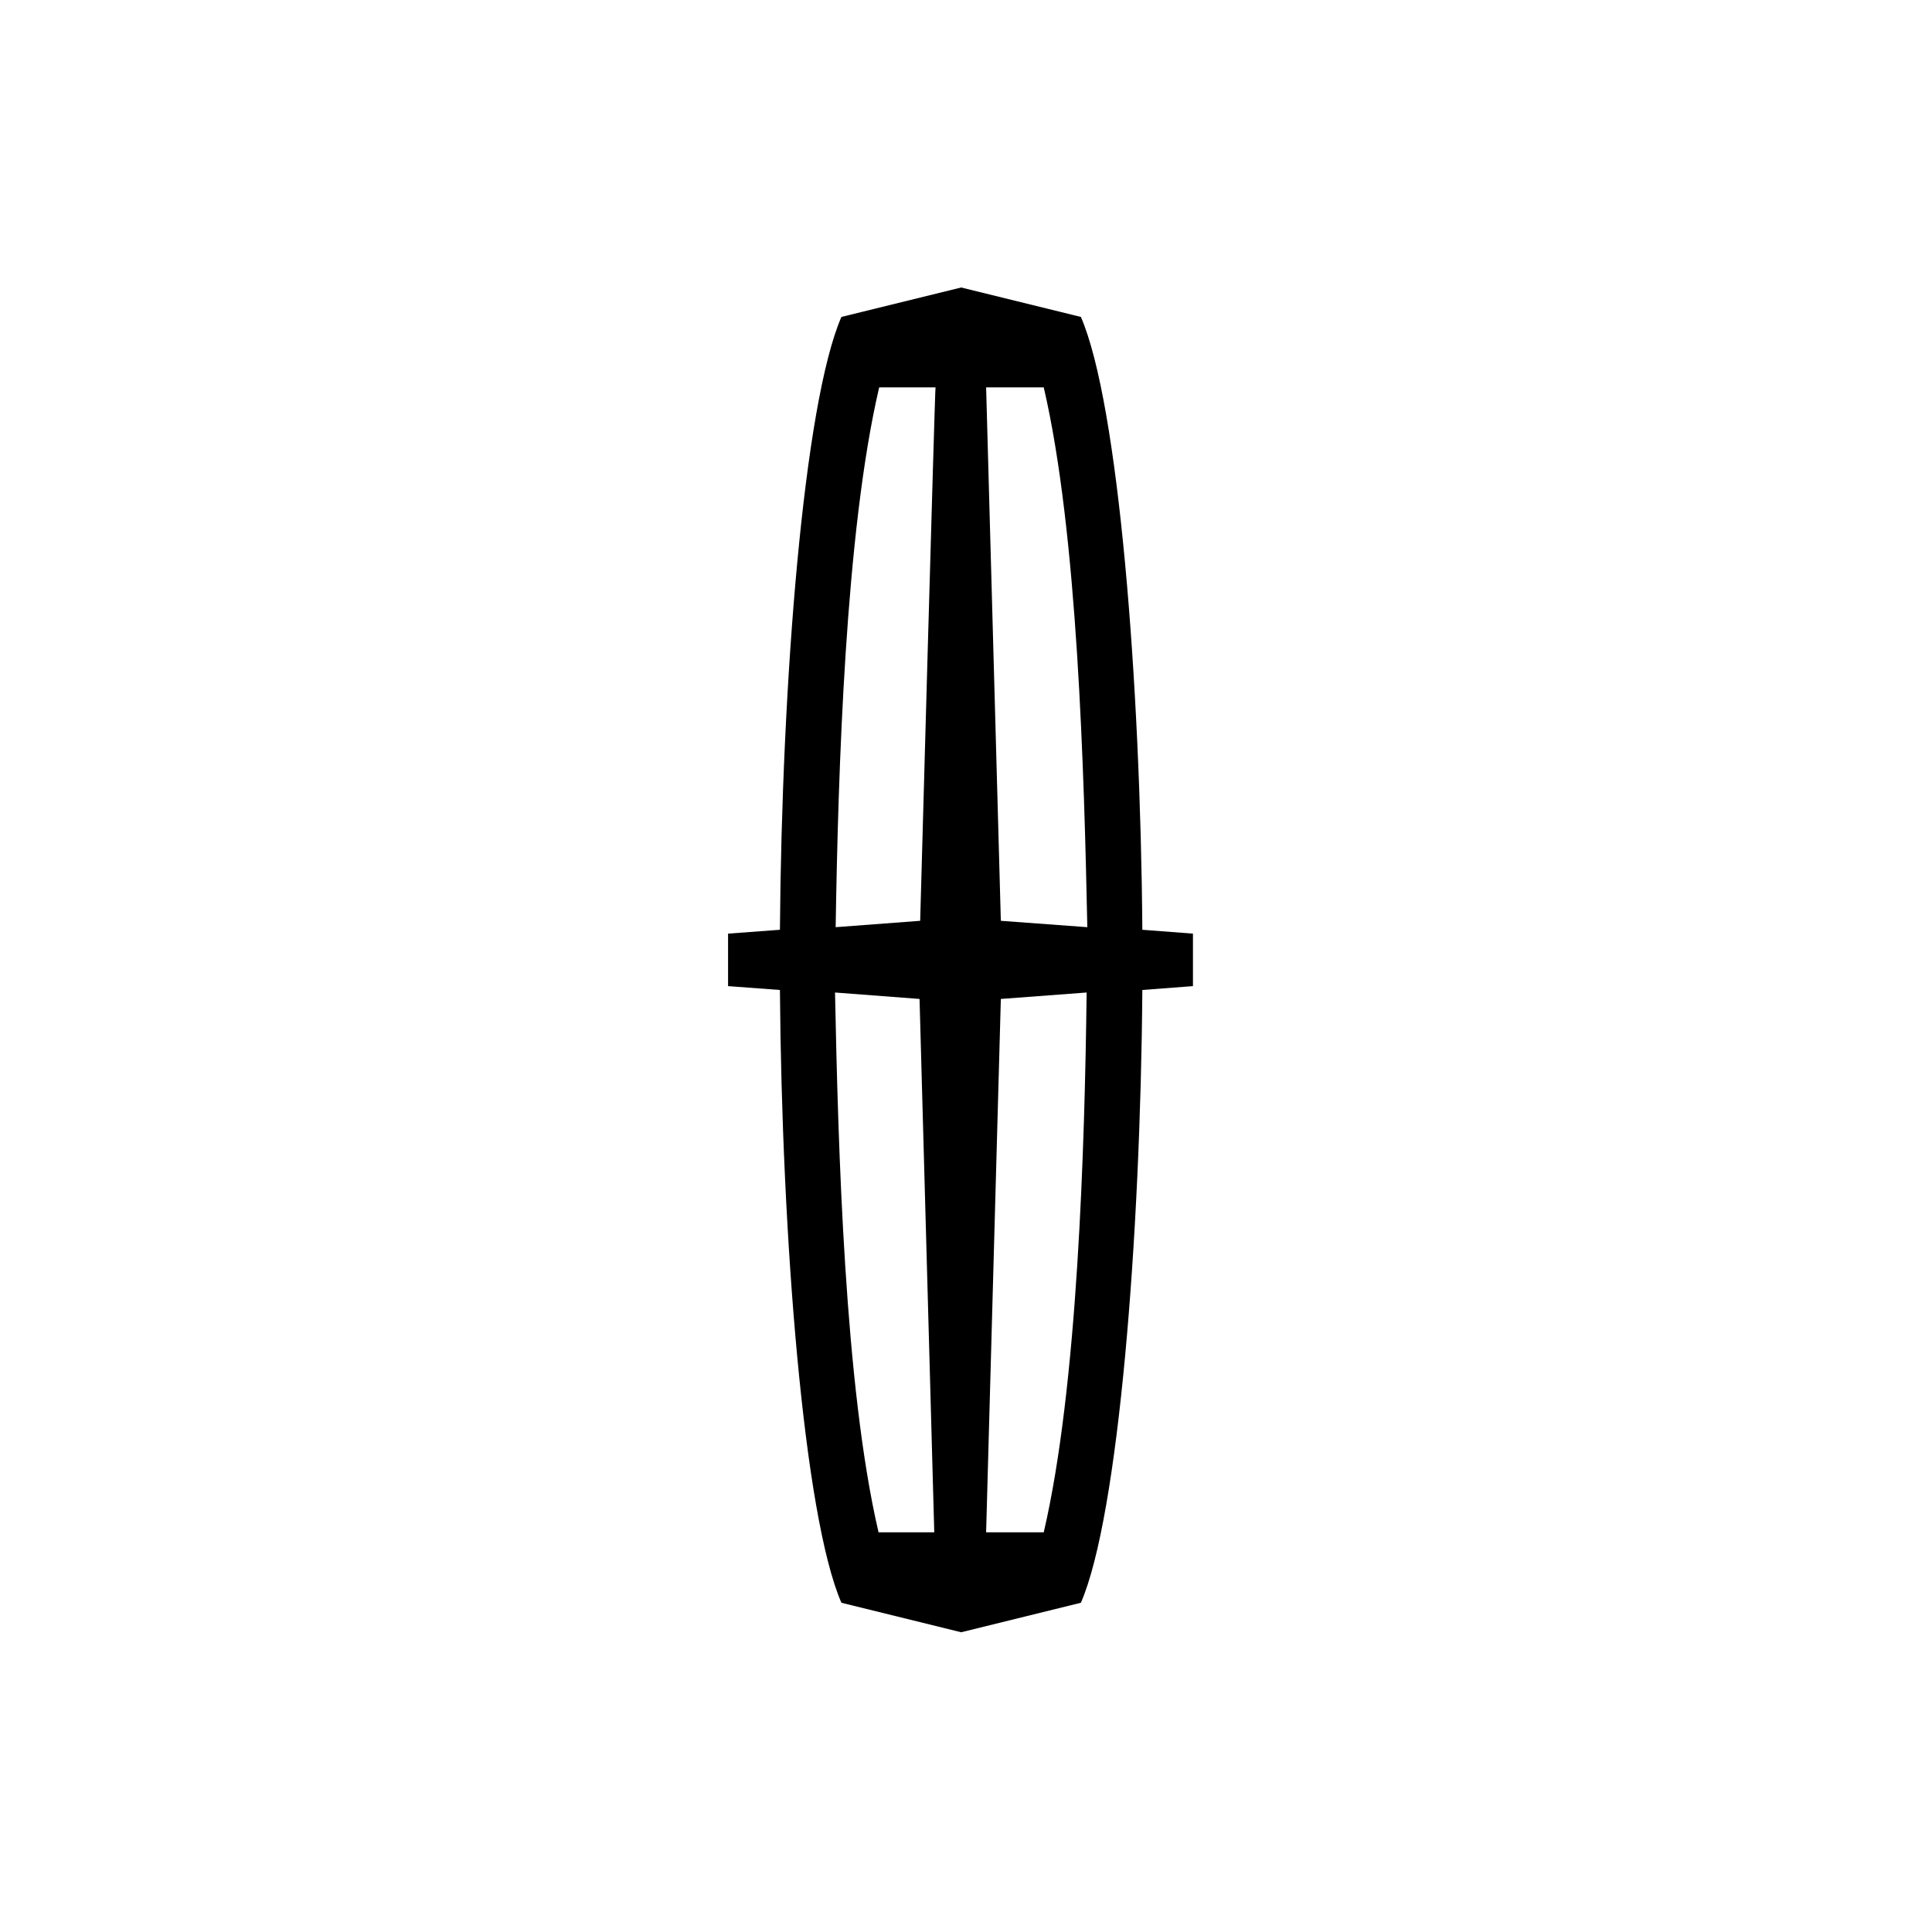 <svg xmlns="http://www.w3.org/2000/svg" xmlns:xlink="http://www.w3.org/1999/xlink" width="175" viewBox="0 0 131.25 131.25" height="175" preserveAspectRatio="xMidYMid meet"><path fill="#000000" d="M 77.605 63.164 C 77.477 46.371 75.996 27.449 73.43 21.531 L 65.297 19.531 L 57.16 21.531 C 54.594 27.449 53.113 46.328 52.984 63.164 L 49.461 63.426 L 49.461 66.992 L 52.984 67.254 C 53.113 84.043 54.594 102.969 57.16 108.883 L 65.297 110.887 L 73.43 108.883 C 75.996 102.969 77.477 84.043 77.605 67.254 L 81.043 66.992 L 81.043 63.426 Z M 59.684 104.098 C 57.379 94.223 56.941 77.953 56.727 67.426 L 62.469 67.863 L 63.469 104.098 Z M 62.512 62.555 L 56.77 62.988 C 56.941 52.461 57.422 36.148 59.727 26.316 L 63.555 26.316 C 63.512 26.316 62.512 62.555 62.512 62.555 Z M 70.906 104.098 L 66.992 104.098 L 67.992 67.863 L 73.82 67.426 C 73.691 77.953 73.211 94.223 70.906 104.098 Z M 67.992 62.555 L 66.992 26.316 L 70.906 26.316 C 73.211 36.191 73.648 52.461 73.867 62.988 Z M 67.992 62.555 " fill-opacity="1" fill-rule="evenodd"></path></svg>